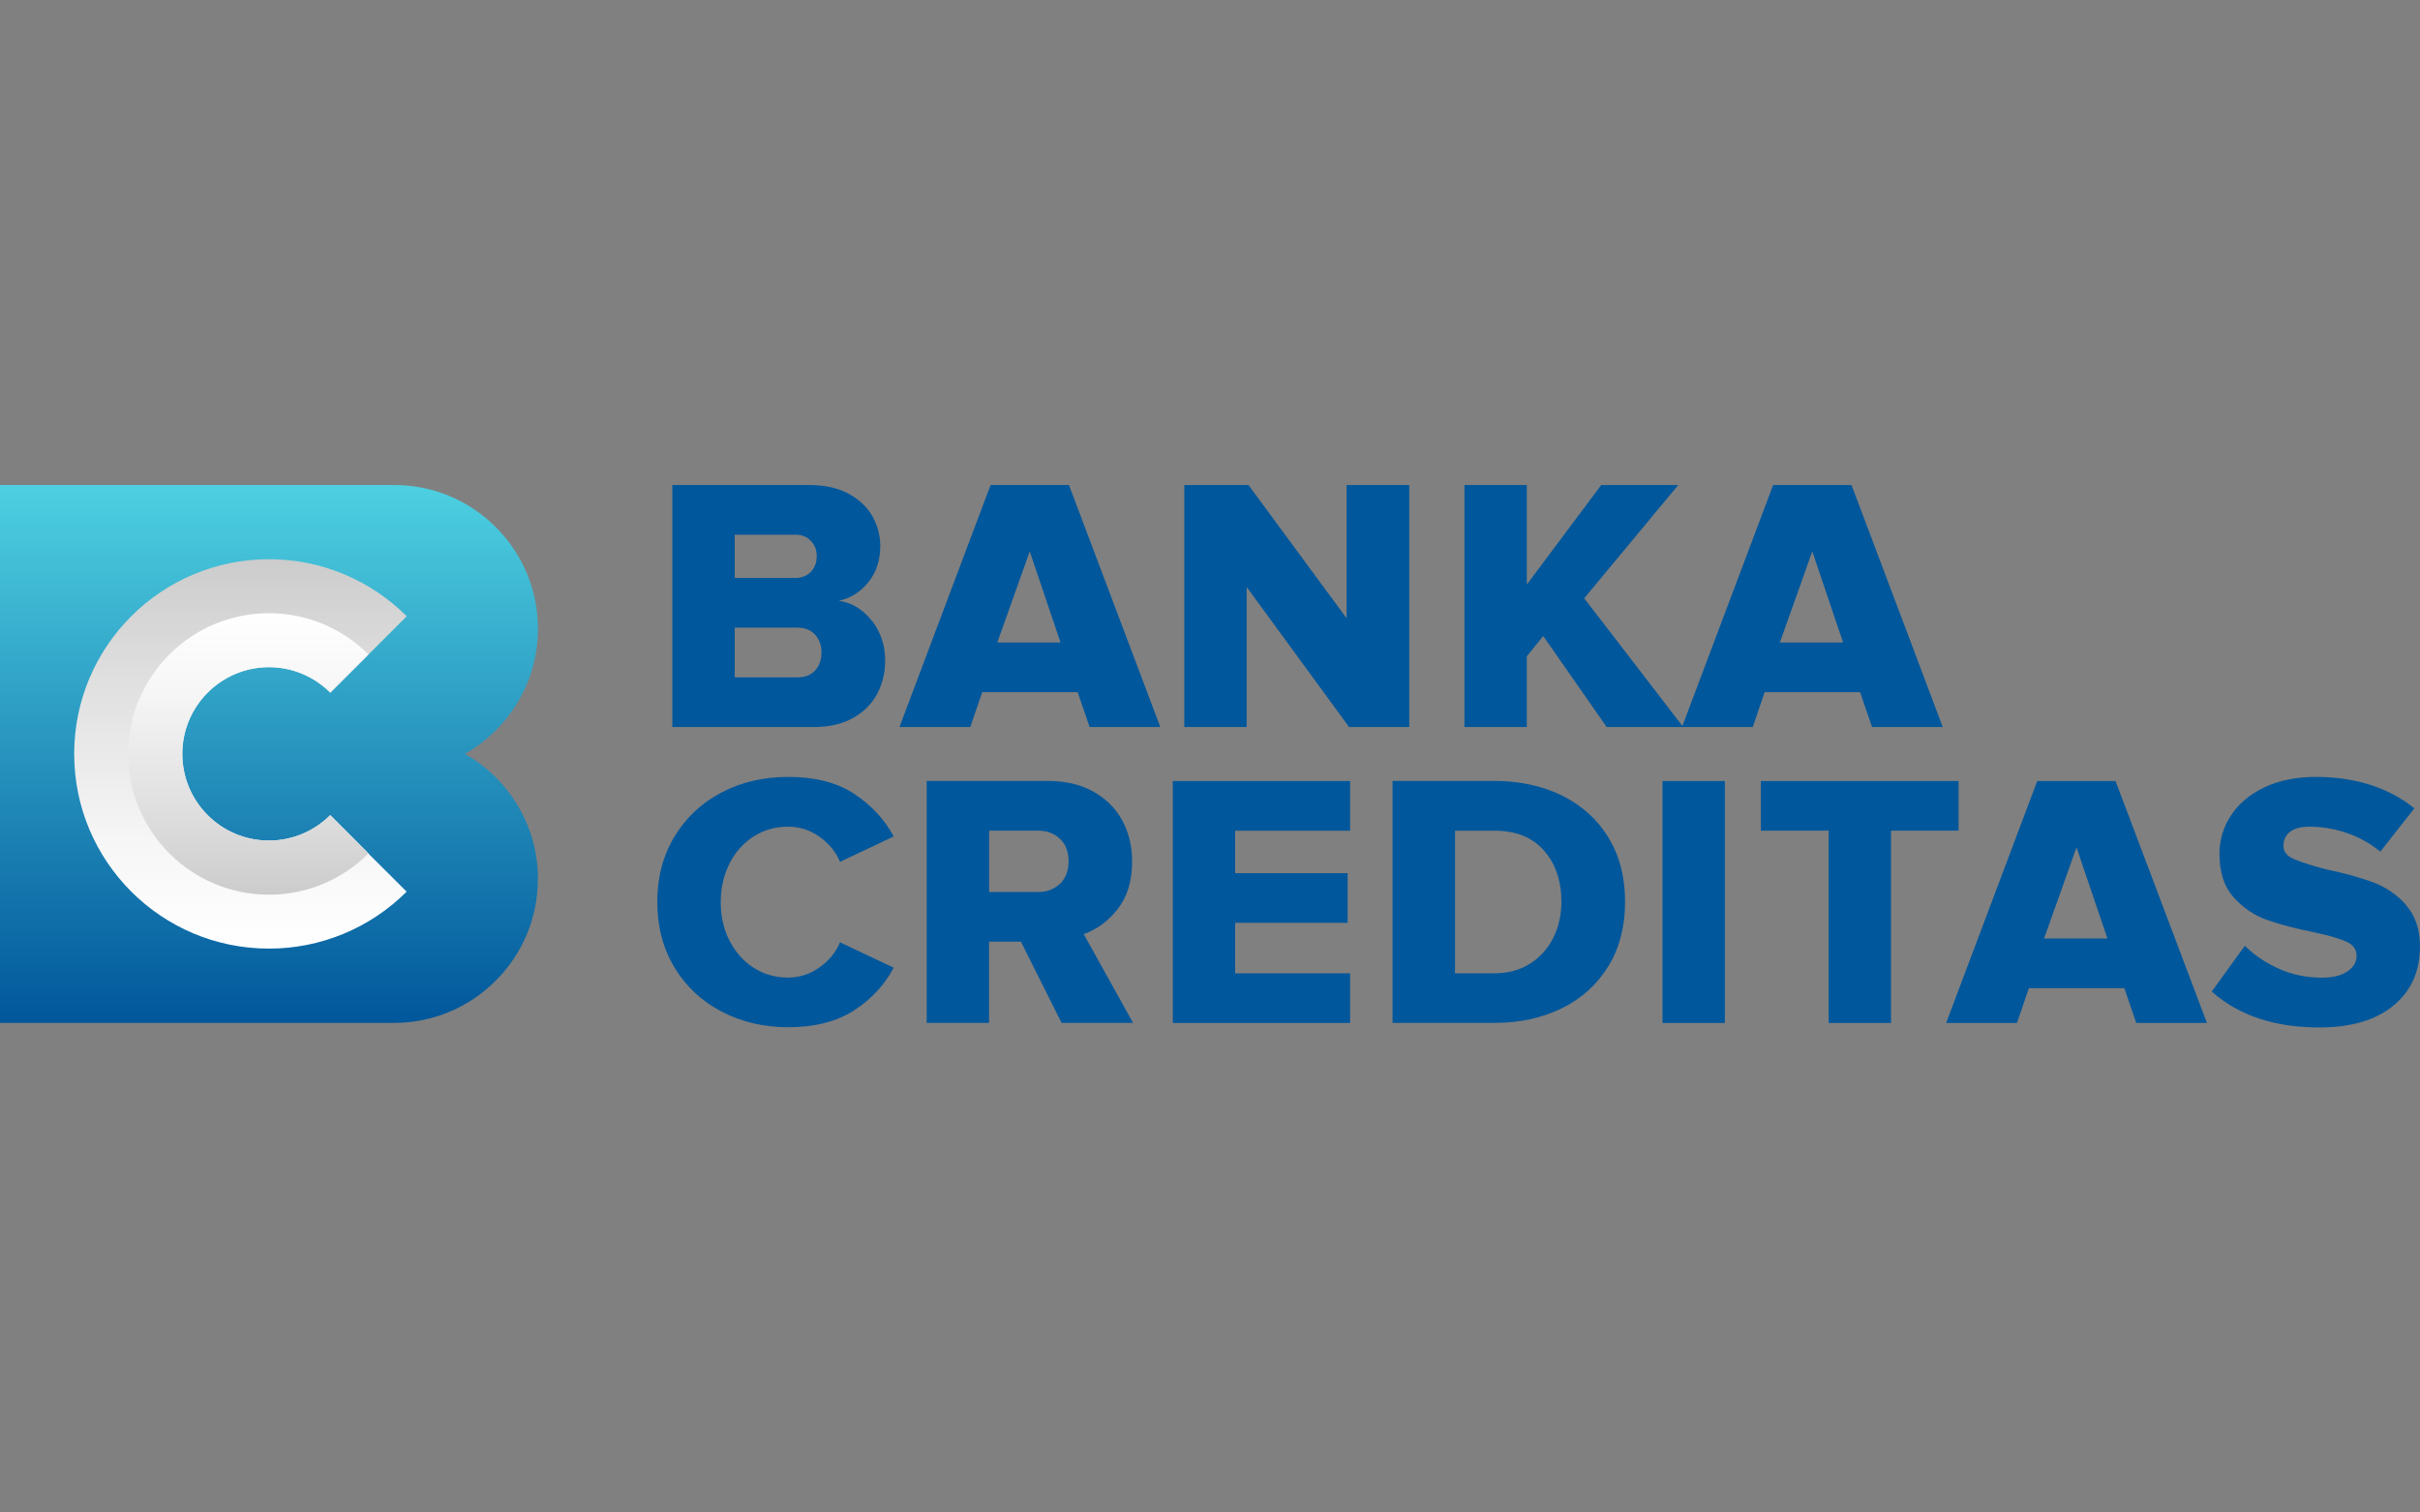 <?xml version="1.0" encoding="UTF-8"?>
<svg id="Vrstva_1" xmlns="http://www.w3.org/2000/svg" version="1.1" xmlns:xlink="http://www.w3.org/1999/xlink" viewBox="0 0 200 125">
  <rect x="0" y="0" width="200" height="125" fill="#808080" stroke="none"/>
  <!-- Generator: Adobe Illustrator 29.5.1, SVG Export Plug-In . SVG Version: 2.1.0 Build 141)  -->
  <defs>
    <style>
      .st0 {
        fill: url(#Nepojmenovaný_přechod_3);
      }

      .st1 {
        fill: #01579b;
      }

      .st2 {
        fill: url(#Nepojmenovaný_přechod_4);
      }

      .st3 {
        fill: none;
      }

      .st4 {
        fill: url(#Nepojmenovaný_přechod_2);
      }
    </style>
    <linearGradient id="Nepojmenovaný_přechod_4" data-name="Nepojmenovaný přechod 4" x1="22.23" y1="41.037" x2="22.23" y2="85.489" gradientTransform="translate(0 125.575) scale(1 -1)" gradientUnits="userSpaceOnUse">
      <stop offset="0" stop-color="#01579b"/>
      <stop offset="1" stop-color="#4dd0e1"/>
    </linearGradient>
    <linearGradient id="Nepojmenovaný_přechod_2" data-name="Nepojmenovaný přechod 2" x1="19.873" y1="47.178" x2="19.873" y2="79.358" gradientTransform="translate(0 125.575) scale(1 -1)" gradientUnits="userSpaceOnUse">
      <stop offset="0" stop-color="#fff"/>
      <stop offset=".28" stop-color="#f6f6f6"/>
      <stop offset=".73" stop-color="#ddd"/>
      <stop offset="1" stop-color="#ccc"/>
    </linearGradient>
    <linearGradient id="Nepojmenovaný_přechod_3" data-name="Nepojmenovaný přechod 3" x1="20.523" y1="51.633" x2="20.523" y2="74.894" gradientTransform="translate(0 125.575) scale(1 -1)" gradientUnits="userSpaceOnUse">
      <stop offset="0" stop-color="#ccc"/>
      <stop offset=".27" stop-color="#ddd"/>
      <stop offset=".72" stop-color="#f6f6f6"/>
      <stop offset="1" stop-color="#fff"/>
    </linearGradient>
  </defs>
  <rect class="st3" y="0" width="200" height="125"/>
  <g>
    <path class="st1" d="M88.347,40.086h-6.481l-7.53,19.998h5.853l.986-2.877h7.888l.986,2.877h5.844l-7.548-19.998ZM82.422,53.101l2.68-7.53,2.546,7.53h-5.235.009ZM103.03,48.512l8.462,11.572h4.975v-19.998h-5.181v11.008l-8.103-11.008h-5.307v19.998h5.154s0-11.572-0-11.572ZM72.042,51.3c-.726-.941-1.631-1.488-2.716-1.649.977-.215,1.793-.726,2.447-1.542.654-.807.977-1.811.977-2.994,0-.869-.224-1.685-.654-2.456-.439-.771-1.103-1.389-1.981-1.864s-1.954-.708-3.209-.708h-11.339v19.998h11.698c1.264,0,2.331-.242,3.227-.744.887-.493,1.551-1.156,1.999-1.99.439-.834.663-1.748.663-2.761,0-1.255-.368-2.349-1.094-3.299l-.018.009ZM60.721,44.191h5.011c.52,0,.941.161,1.273.502.332.332.493.753.493,1.273,0,.52-.17.968-.493,1.3-.332.332-.753.502-1.273.502h-5.011v-3.568l-0-.009ZM67.363,55.414c-.35.376-.834.565-1.452.565h-5.19v-4.105h5.19c.619,0,1.103.197,1.452.583.35.385.529.878.529,1.47s-.179,1.112-.529,1.488ZM153.021,40.086h-6.481l-7.53,19.998h5.844l.986-2.877h7.888l.986,2.877h5.844l-7.539-19.998ZM147.096,53.101l2.68-7.53,2.546,7.53h-5.235.009Z"/>
    <path class="st1" d="M138.697,40.086h-6.364l-6.149,8.22v-8.22h-5.154v19.998h5.154v-5.844l1.354-1.676,5.244,7.521h6.328l-8.184-10.64,7.772-9.358ZM62.262,69.147c.843-.547,1.802-.825,2.877-.825.941,0,1.802.278,2.591.834.789.565,1.354,1.255,1.694,2.071l4.437-2.098c-.78-1.443-1.882-2.617-3.299-3.541s-3.227-1.38-5.423-1.38c-2.035,0-3.881.43-5.531,1.3-1.649.869-2.94,2.089-3.881,3.657-.941,1.569-1.407,3.361-1.407,5.378s.466,3.819,1.407,5.387c.941,1.569,2.232,2.788,3.881,3.657,1.649.869,3.496,1.309,5.531,1.309,2.196,0,4.016-.466,5.441-1.389s2.519-2.098,3.281-3.532l-4.437-2.098c-.341.825-.905,1.515-1.694,2.071-.789.565-1.658.843-2.591.843-1.076,0-2.035-.278-2.877-.825-.843-.547-1.497-1.3-1.981-2.241-.484-.95-.717-2.008-.717-3.173s.242-2.214.717-3.164c.447-.914,1.131-1.691,1.981-2.25v.009ZM89.575,77.196c1.076-.376,2.017-1.076,2.806-2.08.789-1.013,1.183-2.313,1.183-3.917,0-1.264-.269-2.393-.825-3.406-.547-1.013-1.354-1.802-2.402-2.384s-2.295-.869-3.738-.869h-10.013v19.998h5.154v-6.714h2.635l3.361,6.714h5.907l-4.079-7.341h.009ZM87.594,73.046c-.484.448-1.067.672-1.766.672h-4.079v-5.065h4.079c.699,0,1.291.224,1.766.672.484.448.717,1.058.717,1.847s-.242,1.425-.717,1.882v-.009ZM174.848,64.548h-6.481l-7.53,19.998h5.853l.986-2.877h7.888l.986,2.877h5.844l-7.556-19.998.009-0ZM168.932,77.564l2.68-7.53,2.555,7.53h-5.235ZM161.868,64.548h-16.341v4.105h5.602v15.893h5.154v-15.893h5.584v-4.105ZM198.844,74.767c-.761-.84-1.715-1.483-2.779-1.873-1.058-.385-2.357-.744-3.899-1.067-1.237-.332-2.124-.619-2.653-.861-.529-.242-.798-.592-.798-1.058,0-.484.179-.869.538-1.156.359-.287.905-.43,1.622-.43,1.022,0,2.044.17,3.075.52,1.031.35,1.954.869,2.77,1.542l2.815-3.577c-1.058-.861-2.277-1.506-3.657-1.945s-2.868-.654-4.473-.654-3.066.287-4.276.869-2.124,1.354-2.761,2.331c-.62.942-.947,2.046-.941,3.173,0,1.524.394,2.725,1.183,3.594.789.869,1.712,1.497,2.779,1.864,1.058.376,2.375.717,3.953,1.031,1.201.26,2.071.52,2.608.771s.807.636.807,1.156-.251.95-.762,1.291c-.511.341-1.201.511-2.089.511-1.282,0-2.465-.242-3.568-.735s-2.035-1.129-2.815-1.9l-2.734,3.783c2.223,1.972,5.181,2.967,8.874,2.967,2.635,0,4.688-.601,6.149-1.811s2.187-2.833,2.187-4.876c0-1.434-.394-2.591-1.183-3.451l.027-.009ZM96.925,84.546h14.656v-4.105h-9.502v-4.177h9.295v-4.105h-9.295v-3.505h9.502v-4.105h-14.656v19.998ZM132.933,69.218c-.923-1.497-2.196-2.653-3.837-3.469-1.64-.807-3.514-1.21-5.611-1.21h-8.399v19.998h8.426c2.08,0,3.935-.403,5.575-1.21,1.64-.807,2.913-1.972,3.837-3.478s1.38-3.281,1.38-5.324-.457-3.81-1.38-5.307h.009ZM128.379,77.483c-.439.896-1.076,1.613-1.918,2.151-.843.538-1.829.807-2.967.807h-3.245v-11.787h3.272c1.757,0,3.119.547,4.079,1.64s1.443,2.51,1.443,4.24c0,1.067-.224,2.053-.663,2.958v-.009ZM137.397,64.548h5.154v19.998h-5.154v-19.998Z"/>
    <path class="st2" d="M44.451,72.651c0,3.281-1.327,6.248-3.487,8.399-2.22,2.235-5.24,3.49-8.39,3.487H0v-44.451h32.583c3.281,0,6.248,1.327,8.39,3.478,2.151,2.142,3.487,5.118,3.487,8.39,0,4.446-2.438,8.309-6.042,10.353,3.603,2.035,6.042,5.916,6.042,10.344h-.009Z"/>
    <path class="st4" d="M30.441,70.536l3.164,3.155c-3.018,3.02-7.115,4.713-11.384,4.706-8.883,0-16.09-7.207-16.09-16.09s7.207-16.09,16.099-16.09c4.446,0,8.462,1.802,11.384,4.715l-6.319,6.319c-1.341-1.348-3.163-2.106-5.065-2.106-3.953,0-7.162,3.209-7.162,7.162s3.209,7.162,7.162,7.162c1.972,0,3.765-.807,5.065-2.106l3.155,3.164-.009.009Z"/>
    <path class="st0" d="M27.295,67.372l3.155,3.164c-2.178,2.184-5.136,3.41-8.22,3.406-6.427,0-11.635-5.208-11.635-11.635s5.208-11.626,11.635-11.626c3.209,0,6.113,1.3,8.22,3.406l-3.155,3.155c-1.341-1.348-3.163-2.106-5.065-2.106-3.953,0-7.162,3.209-7.162,7.171s3.209,7.162,7.162,7.162c1.972,0,3.765-.807,5.065-2.106v.009Z"/>
  </g>
</svg>